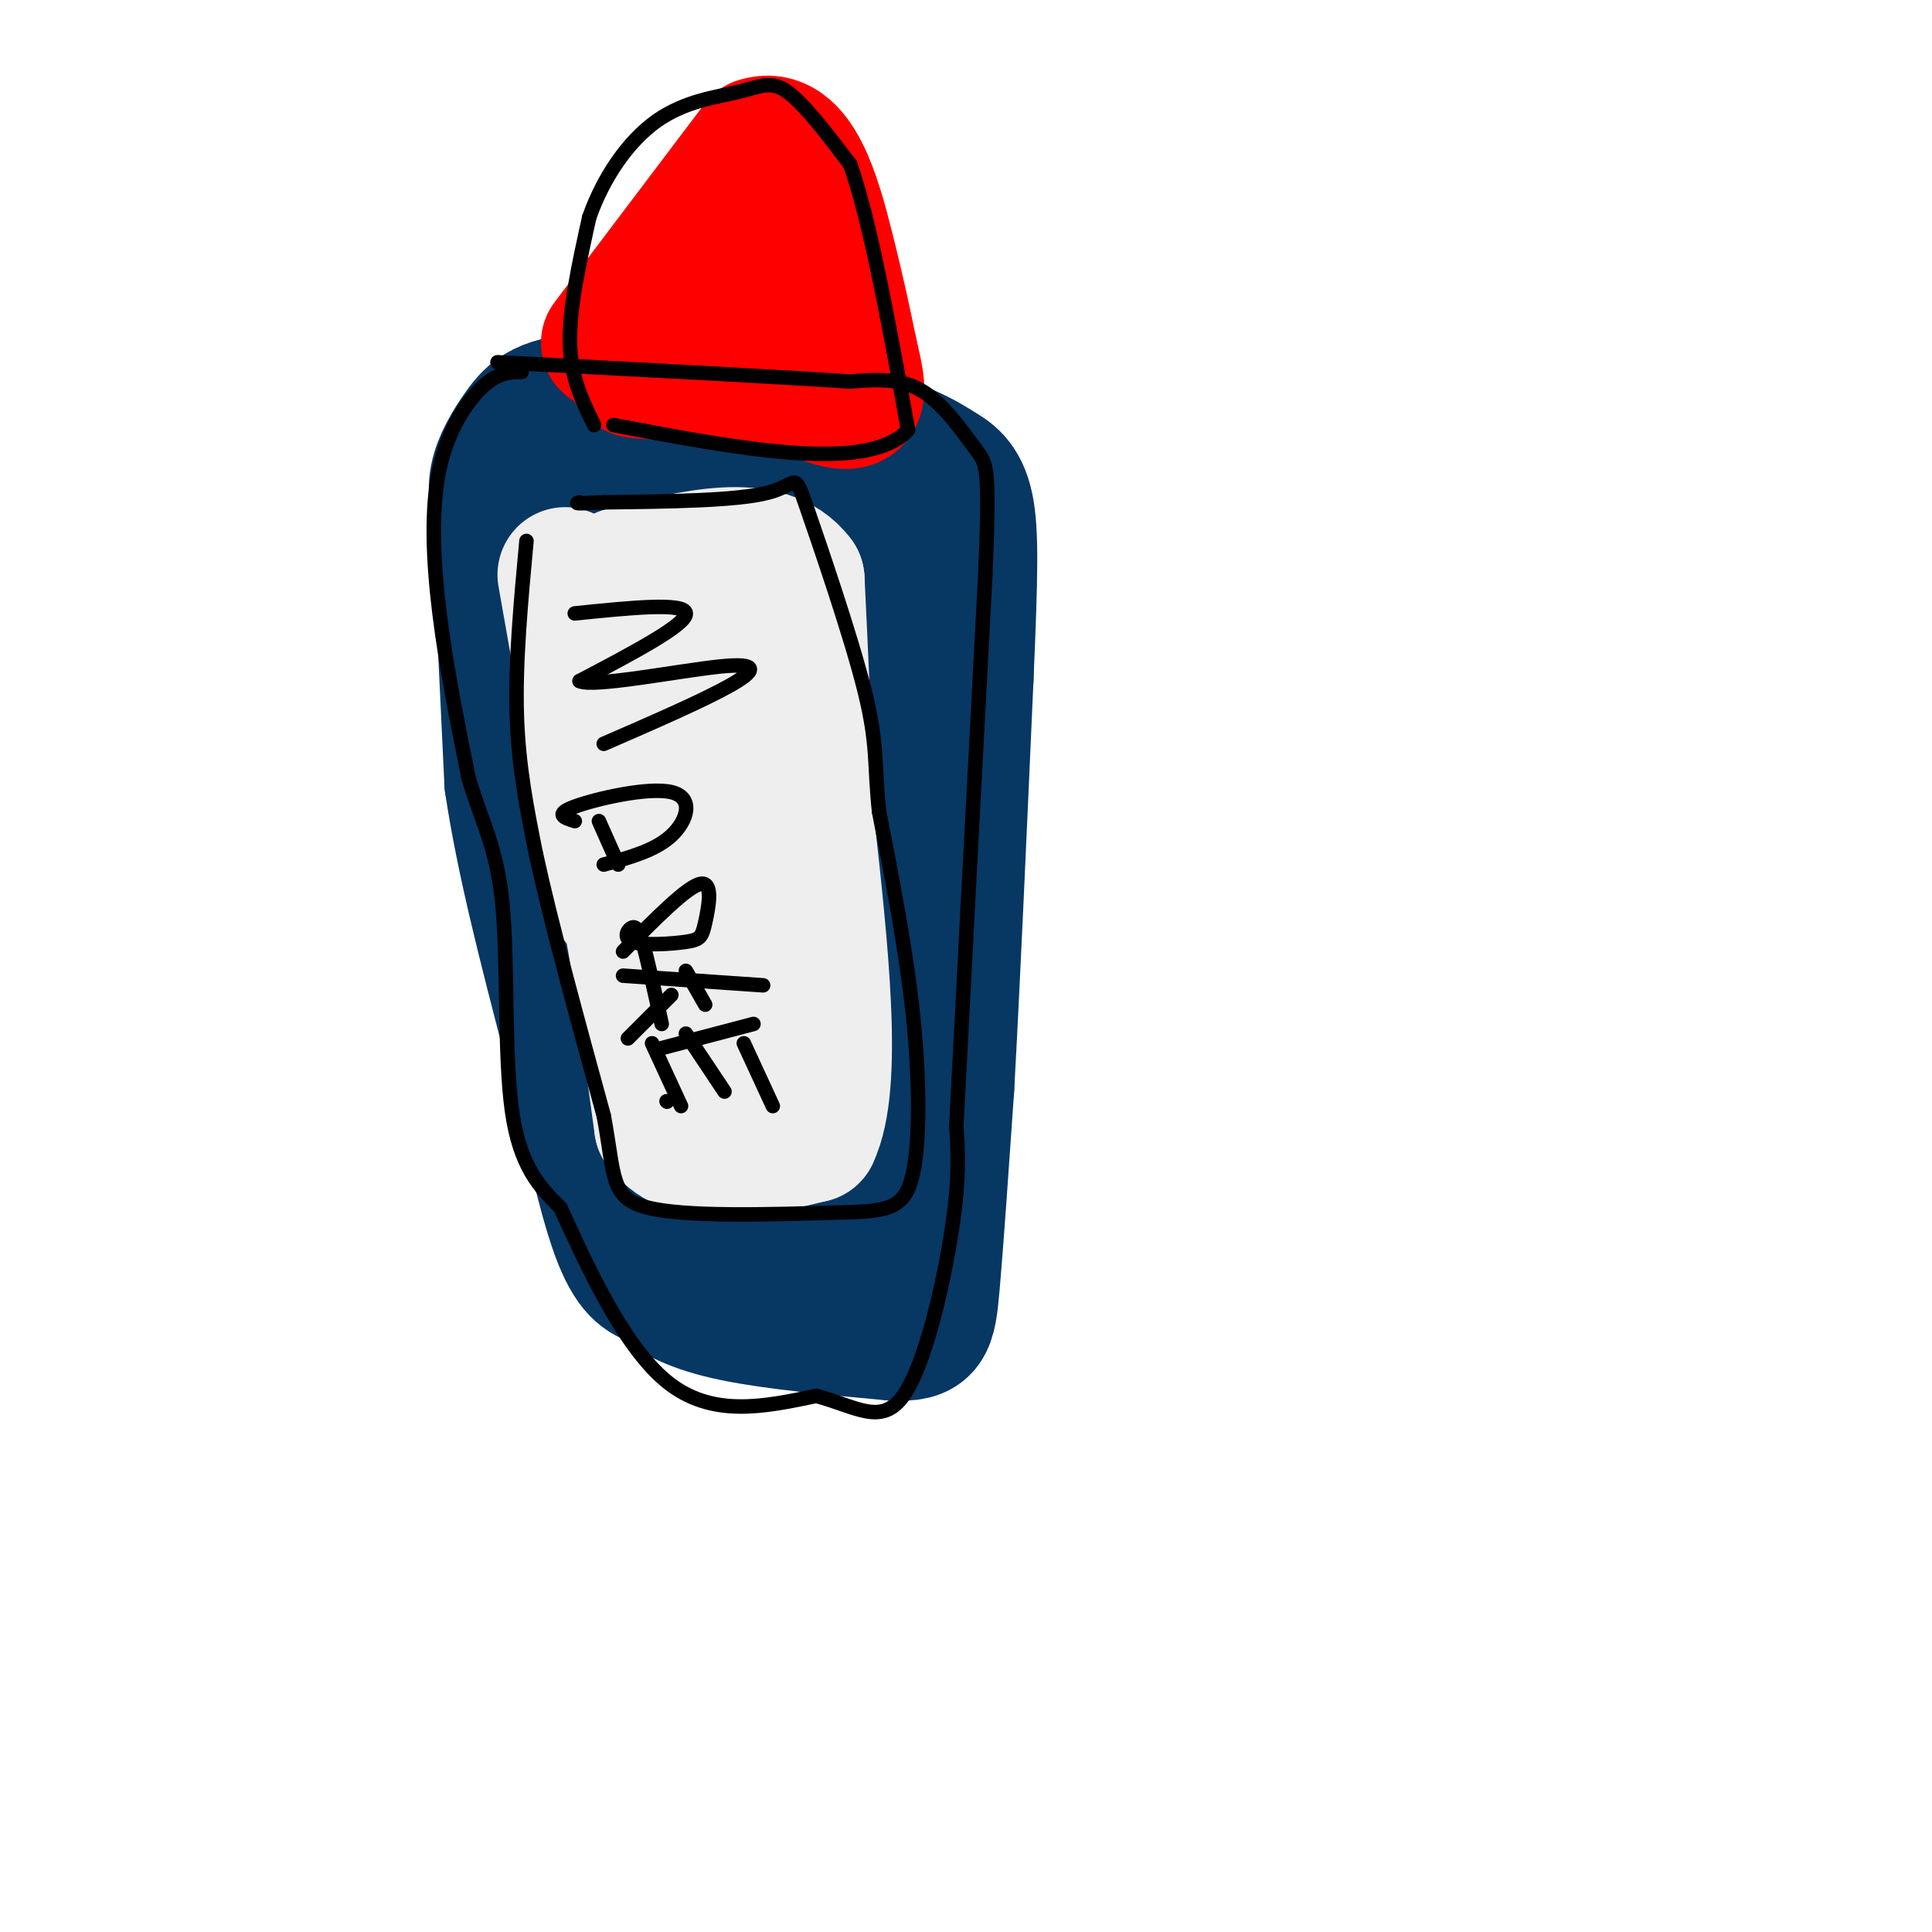 <svg viewBox='0 0 400 400' version='1.1' xmlns='http://www.w3.org/2000/svg' xmlns:xlink='http://www.w3.org/1999/xlink'><g fill='none' stroke='#073763' stroke-width='28' stroke-linecap='round' stroke-linejoin='round'><path d='M104,120c0.000,0.000 2.000,42.000 2,42'/><path d='M106,162c2.333,15.833 7.167,34.417 12,53'/><path d='M118,215c3.733,16.689 7.067,31.911 10,40c2.933,8.089 5.467,9.044 8,10'/><path d='M136,265c3.333,2.933 7.667,5.267 16,7c8.333,1.733 20.667,2.867 33,4'/><path d='M185,276c6.778,0.222 7.222,-1.222 8,-10c0.778,-8.778 1.889,-24.889 3,-41'/><path d='M196,225c1.167,-21.000 2.583,-53.000 4,-85'/><path d='M200,140c0.889,-20.644 1.111,-29.756 0,-35c-1.111,-5.244 -3.556,-6.622 -6,-8'/><path d='M194,97c-4.444,-3.022 -12.556,-6.578 -25,-9c-12.444,-2.422 -29.222,-3.711 -46,-5'/><path d='M123,83c-10.202,0.095 -12.708,2.833 -15,6c-2.292,3.167 -4.369,6.762 -5,10c-0.631,3.238 0.185,6.119 1,9'/><path d='M104,108c0.911,0.603 2.689,-2.391 6,-4c3.311,-1.609 8.156,-1.833 21,-2c12.844,-0.167 33.689,-0.276 45,1c11.311,1.276 13.089,3.936 13,5c-0.089,1.064 -2.044,0.532 -4,0'/><path d='M185,108c-10.714,1.393 -35.500,4.875 -47,7c-11.500,2.125 -9.714,2.893 -9,4c0.714,1.107 0.357,2.554 0,4'/><path d='M129,123c2.089,1.644 7.311,3.756 17,5c9.689,1.244 23.844,1.622 38,2'/><path d='M184,130c-0.016,2.954 -19.056,9.338 -36,13c-16.944,3.662 -31.793,4.601 -28,5c3.793,0.399 26.226,0.257 36,1c9.774,0.743 6.887,2.372 4,4'/><path d='M160,153c6.692,0.654 21.423,0.289 17,0c-4.423,-0.289 -27.998,-0.501 -40,-1c-12.002,-0.499 -12.429,-1.285 -15,-4c-2.571,-2.715 -7.285,-7.357 -12,-12'/><path d='M110,136c-2.102,-2.442 -1.356,-2.547 0,-3c1.356,-0.453 3.322,-1.256 7,0c3.678,1.256 9.067,4.569 15,12c5.933,7.431 12.409,18.980 10,24c-2.409,5.020 -13.705,3.510 -25,2'/><path d='M117,171c3.444,1.867 24.556,5.533 38,7c13.444,1.467 19.222,0.733 25,0'/><path d='M180,178c-1.852,0.616 -18.981,2.155 -29,4c-10.019,1.845 -12.928,3.997 -16,6c-3.072,2.003 -6.306,3.858 -3,5c3.306,1.142 13.153,1.571 23,2'/><path d='M155,195c6.905,0.226 12.667,-0.208 17,0c4.333,0.208 7.238,1.060 2,3c-5.238,1.940 -18.619,4.970 -32,8'/><path d='M142,206c-9.167,2.060 -16.083,3.208 -8,5c8.083,1.792 31.167,4.226 40,6c8.833,1.774 3.417,2.887 -2,4'/><path d='M172,221c-10.381,1.964 -35.333,4.875 -44,8c-8.667,3.125 -1.048,6.464 6,9c7.048,2.536 13.524,4.268 20,6'/><path d='M154,244c8.583,0.679 20.042,-0.625 18,2c-2.042,2.625 -17.583,9.179 -22,11c-4.417,1.821 2.292,-1.089 9,-4'/><path d='M159,253c2.613,-0.964 4.645,-1.374 6,0c1.355,1.374 2.033,4.533 3,5c0.967,0.467 2.222,-1.759 4,-3c1.778,-1.241 4.079,-1.497 5,-4c0.921,-2.503 0.460,-7.251 0,-12'/><path d='M177,239c-0.833,-3.000 -2.917,-4.500 -5,-6'/></g>
<g fill='none' stroke='#ff0000' stroke-width='28' stroke-linecap='round' stroke-linejoin='round'><path d='M126,71c0.000,0.000 31.000,-41.000 31,-41'/><path d='M157,30c7.711,-2.689 11.489,11.089 14,21c2.511,9.911 3.756,15.956 5,22'/><path d='M176,73c1.356,5.822 2.244,9.378 0,10c-2.244,0.622 -7.622,-1.689 -13,-4'/><path d='M163,79c-5.667,-1.167 -13.333,-2.083 -21,-3'/><path d='M142,76c-1.000,-1.044 7.000,-2.156 11,-5c4.000,-2.844 4.000,-7.422 4,-12'/><path d='M157,59c-3.167,0.500 -13.083,7.750 -23,15'/><path d='M134,74c-4.333,2.911 -3.667,2.689 2,3c5.667,0.311 16.333,1.156 27,2'/><path d='M163,79c5.500,0.500 5.750,0.750 6,1'/></g>
<g fill='none' stroke='#eeeeee' stroke-width='28' stroke-linecap='round' stroke-linejoin='round'><path d='M117,119c0.000,0.000 3.000,17.000 3,17'/><path d='M120,136c1.356,11.311 3.244,31.089 5,41c1.756,9.911 3.378,9.956 5,10'/><path d='M130,187c2.000,9.333 4.500,27.667 7,46'/><path d='M137,233c6.333,8.000 18.667,5.000 31,2'/><path d='M168,235c5.000,-10.500 2.000,-37.750 -1,-65'/><path d='M167,170c-0.500,-19.167 -1.250,-34.583 -2,-50'/><path d='M165,120c-6.333,-8.500 -21.167,-4.750 -36,-1'/><path d='M129,119c3.585,1.386 30.549,5.351 34,8c3.451,2.649 -16.609,3.982 -25,5c-8.391,1.018 -5.112,1.719 -3,3c2.112,1.281 3.056,3.140 4,5'/><path d='M139,140c1.907,1.536 4.676,2.876 4,4c-0.676,1.124 -4.797,2.033 -5,4c-0.203,1.967 3.514,4.990 5,8c1.486,3.010 0.743,6.005 0,9'/><path d='M143,165c1.049,1.670 3.673,1.344 4,5c0.327,3.656 -1.643,11.292 -1,15c0.643,3.708 3.898,3.488 5,6c1.102,2.512 0.051,7.756 -1,13'/><path d='M150,204c-0.333,4.000 -0.667,7.500 -1,11'/></g>
<g fill='none' stroke='#000000' stroke-width='3' stroke-linecap='round' stroke-linejoin='round'><path d='M108,77c-2.399,0.036 -4.798,0.071 -8,3c-3.202,2.929 -7.208,8.750 -9,17c-1.792,8.250 -1.369,18.929 0,30c1.369,11.071 3.685,22.536 6,34'/><path d='M97,161c2.512,8.821 5.792,13.875 7,26c1.208,12.125 0.345,31.321 2,43c1.655,11.679 5.827,15.839 10,20'/><path d='M116,250c5.067,10.978 12.733,28.422 22,36c9.267,7.578 20.133,5.289 31,3'/><path d='M169,289c8.286,2.226 13.500,6.292 18,0c4.500,-6.292 8.286,-22.940 10,-34c1.714,-11.060 1.357,-16.530 1,-22'/><path d='M198,233c1.167,-22.667 3.583,-68.333 6,-114'/><path d='M204,119c0.952,-22.833 0.333,-22.917 -2,-26c-2.333,-3.083 -6.381,-9.167 -11,-12c-4.619,-2.833 -9.810,-2.417 -15,-2'/><path d='M176,79c-14.667,-1.000 -43.833,-2.500 -73,-4'/><path d='M123,88c-2.417,-4.917 -4.833,-9.833 -5,-17c-0.167,-7.167 1.917,-16.583 4,-26'/><path d='M122,45c2.877,-8.236 8.070,-15.826 14,-20c5.930,-4.174 12.596,-4.931 17,-6c4.404,-1.069 6.544,-2.448 10,0c3.456,2.448 8.228,8.724 13,15'/><path d='M176,34c4.167,11.667 8.083,33.333 12,55'/><path d='M188,89c-8.167,9.000 -34.583,4.000 -61,-1'/><path d='M109,112c-1.167,12.583 -2.333,25.167 -2,36c0.333,10.833 2.167,19.917 4,29'/><path d='M111,177c3.000,13.833 8.500,33.917 14,54'/><path d='M125,231c2.356,12.578 1.244,17.022 9,19c7.756,1.978 24.378,1.489 41,1'/><path d='M175,251c9.429,-0.190 12.500,-1.167 14,-8c1.500,-6.833 1.429,-19.524 0,-33c-1.429,-13.476 -4.214,-27.738 -7,-42'/><path d='M182,168c-1.054,-9.911 -0.190,-13.687 -3,-25c-2.810,-11.313 -9.295,-30.161 -12,-38c-2.705,-7.839 -1.630,-4.668 -8,-3c-6.370,1.668 -20.185,1.834 -34,2'/><path d='M125,104c-6.500,0.333 -5.750,0.167 -5,0'/><path d='M119,127c11.417,-1.167 22.833,-2.333 23,0c0.167,2.333 -10.917,8.167 -22,14'/><path d='M120,141c2.726,1.393 20.542,-2.125 29,-3c8.458,-0.875 7.560,0.893 2,4c-5.560,3.107 -15.780,7.554 -26,12'/><path d='M119,170c-2.179,-0.696 -4.357,-1.393 0,-3c4.357,-1.607 15.250,-4.125 20,-3c4.750,1.125 3.357,5.893 0,9c-3.357,3.107 -8.679,4.554 -14,6'/><path d='M124,170c0.000,0.000 4.000,9.000 4,9'/><path d='M129,197c6.616,-6.709 13.232,-13.419 16,-14c2.768,-0.581 1.686,4.966 1,8c-0.686,3.034 -0.978,3.556 -4,4c-3.022,0.444 -8.775,0.812 -11,0c-2.225,-0.812 -0.921,-2.803 0,-3c0.921,-0.197 1.461,1.402 2,3'/><path d='M133,195c1.000,3.333 2.500,10.167 4,17'/><path d='M158,204c0.000,0.000 -29.000,-2.000 -29,-2'/><path d='M142,201c0.000,0.000 4.000,7.000 4,7'/><path d='M139,206c0.000,0.000 -9.000,9.000 -9,9'/><path d='M138,228c0.000,0.000 0.100,0.100 0.1,0.1'/><path d='M135,216c0.000,0.000 6.000,13.000 6,13'/><path d='M137,217c0.000,0.000 19.000,-5.000 19,-5'/><path d='M142,214c0.000,0.000 8.000,12.000 8,12'/><path d='M154,216c0.000,0.000 6.000,13.000 6,13'/></g>
</svg>